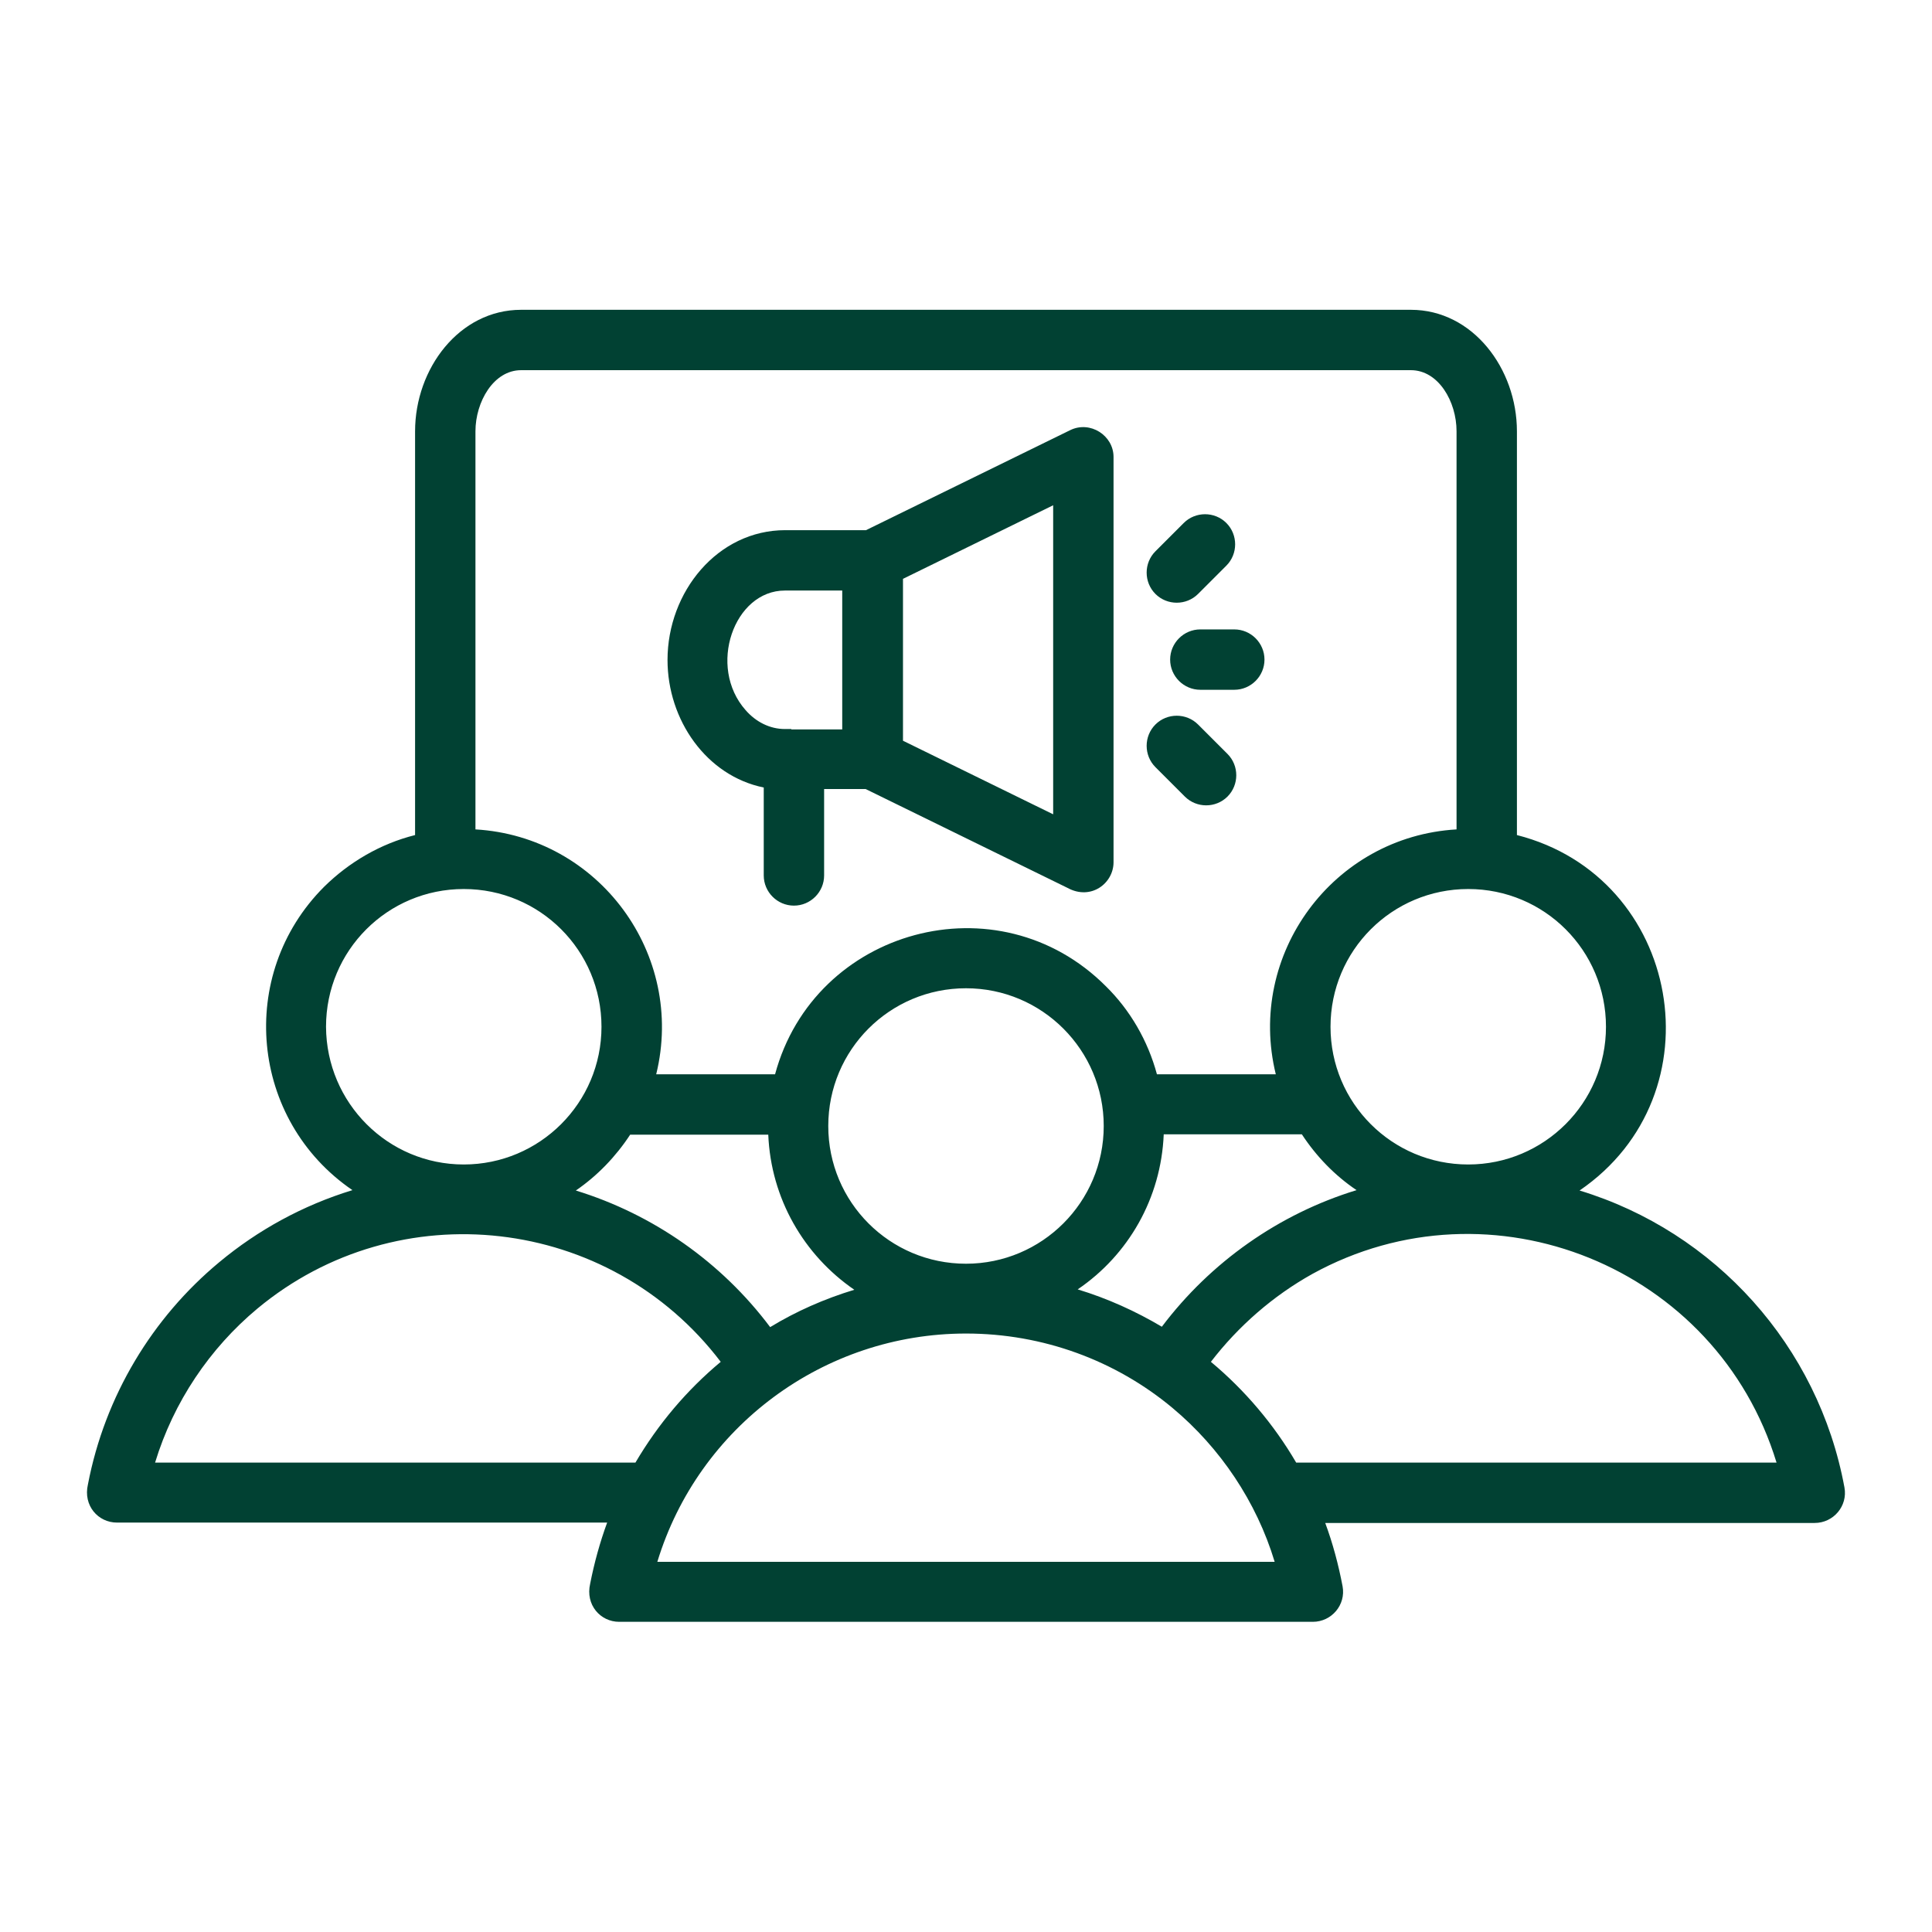 <svg xmlns="http://www.w3.org/2000/svg" xmlns:xlink="http://www.w3.org/1999/xlink" width="512" height="512" x="0" y="0" viewBox="0 0 512 512" style="enable-background:new 0 0 512 512" xml:space="preserve" class=""><g><path d="M285.6 341.7c7.9 2.4 15.4 5.8 22.3 9.9 12.9-17.1 31-29.9 51.6-36.2-5.8-3.9-10.7-9-14.5-14.8h-36.6c-.7 17-9.4 32-22.8 41.1zm35.3 19.2c9 7.5 16.7 16.6 22.6 26.7h127.3c-15.8-51.9-75.6-76.1-123-50-10.4 5.8-19.6 13.8-26.9 23.3zm30.3 42.7c2 5.4 3.5 11 4.6 16.8.9 4.9-2.9 9.4-7.9 9.4H164.1c-5 0-9-4.5-7.7-10.1 1.1-5.6 2.6-11 4.5-16.2H31c-5 0-9-4.5-7.7-10.1 4.5-23.5 17.1-44.2 34.8-58.9 10.2-8.5 22.2-15.1 35.3-19.1-27.1-18.5-30.8-57.1-7.5-80.4 6.6-6.5 14.9-11.4 24.1-13.7v-107c0-16.6 11.7-32.2 28.1-32.2h235.8c16.4 0 28.1 15.6 28.1 32.2v107c43.6 11.1 53.9 68.7 16.6 94.2 35.9 10.9 63.3 41.2 70.2 78.7.9 4.9-2.9 9.4-7.9 9.4zm-182.8-16c6-10.2 13.6-19.2 22.6-26.7-29.5-38.8-85.4-45.2-122.8-14.1-12.6 10.5-22.2 24.7-27.1 40.8zm35.7-35.9c6.9-4.2 14.4-7.5 22.3-9.9-13.4-9.2-22.1-24.2-22.8-41.1H167c-3.8 5.8-8.7 10.9-14.4 14.8 20.5 6.3 38.6 19 51.5 36.2zm106.6 21.4c-15-12.5-34.2-19.7-54.7-19.7-37.7 0-70.9 24.7-81.8 60.5h163.6c-4.8-15.9-14.4-30.2-27.1-40.8zM256 334.9c20.1 0 36.5-16.3 36.5-36.5 0-20.1-16.3-36.5-36.5-36.5s-36.5 16.3-36.5 36.5 16.3 36.5 36.5 36.5zm-50.6-50.2c10.4-38.6 59.1-52 87.7-23.3 6.4 6.3 11.1 14.4 13.5 23.3h31.5c-7.8-31.8 15.2-63 47.9-64.9V114.3c0-7.9-4.8-16.2-12.1-16.2H138.1c-7.3 0-12.1 8.4-12.1 16.2v105.5c32.7 1.9 55.7 33.1 47.9 64.9zm183.7 23.9c20.1 0 36.5-16.3 36.5-36.5s-16.3-36.5-36.5-36.5-36.5 16.3-36.5 36.5 16.3 36.5 36.5 36.5zm-266.2 0c20.1 0 36.5-16.3 36.5-36.5s-16.3-36.5-36.5-36.5-36.5 16.3-36.5 36.5c.1 20.2 16.4 36.5 36.5 36.5zm183.3-105.3c-3.1-3.1-3.1-8.2 0-11.3s8.2-3.1 11.3 0l7.8 7.8c3.1 3.1 3.1 8.2 0 11.3s-8.2 3.1-11.3 0zm11.3-45.9c-3.1 3.1-8.2 3.1-11.3 0s-3.1-8.2 0-11.3l7.5-7.5c3.1-3.1 8.2-3.1 11.3 0s3.1 8.2 0 11.3zm.6 25.4c-4.4 0-8-3.6-8-8s3.6-8 8-8h9c4.4 0 8 3.6 8 8s-3.6 8-8 8zM218.4 232c0 4.4-3.6 8-8 8s-8-3.6-8-8v-23.3c-15.2-3.1-25.5-17.9-25.5-33.8 0-18.1 13.3-34.4 31.2-34.4h21.4l54.1-26.5c5.3-2.6 11.5 1.4 11.5 7.1v107.4c0 5.6-6 10.2-12.2 6.8l-53.5-26.2h-11zm-8.7-38.7h13.5v-36.8H208c-13.5 0-20.6 20.2-10.4 31.7 2.7 3.1 6.4 5 10.4 5h1.7zm69.4-59.4-39.8 19.5v42.9l39.8 19.5z" fill="#014133" opacity="1" data-original="#000000"></path></g></svg>